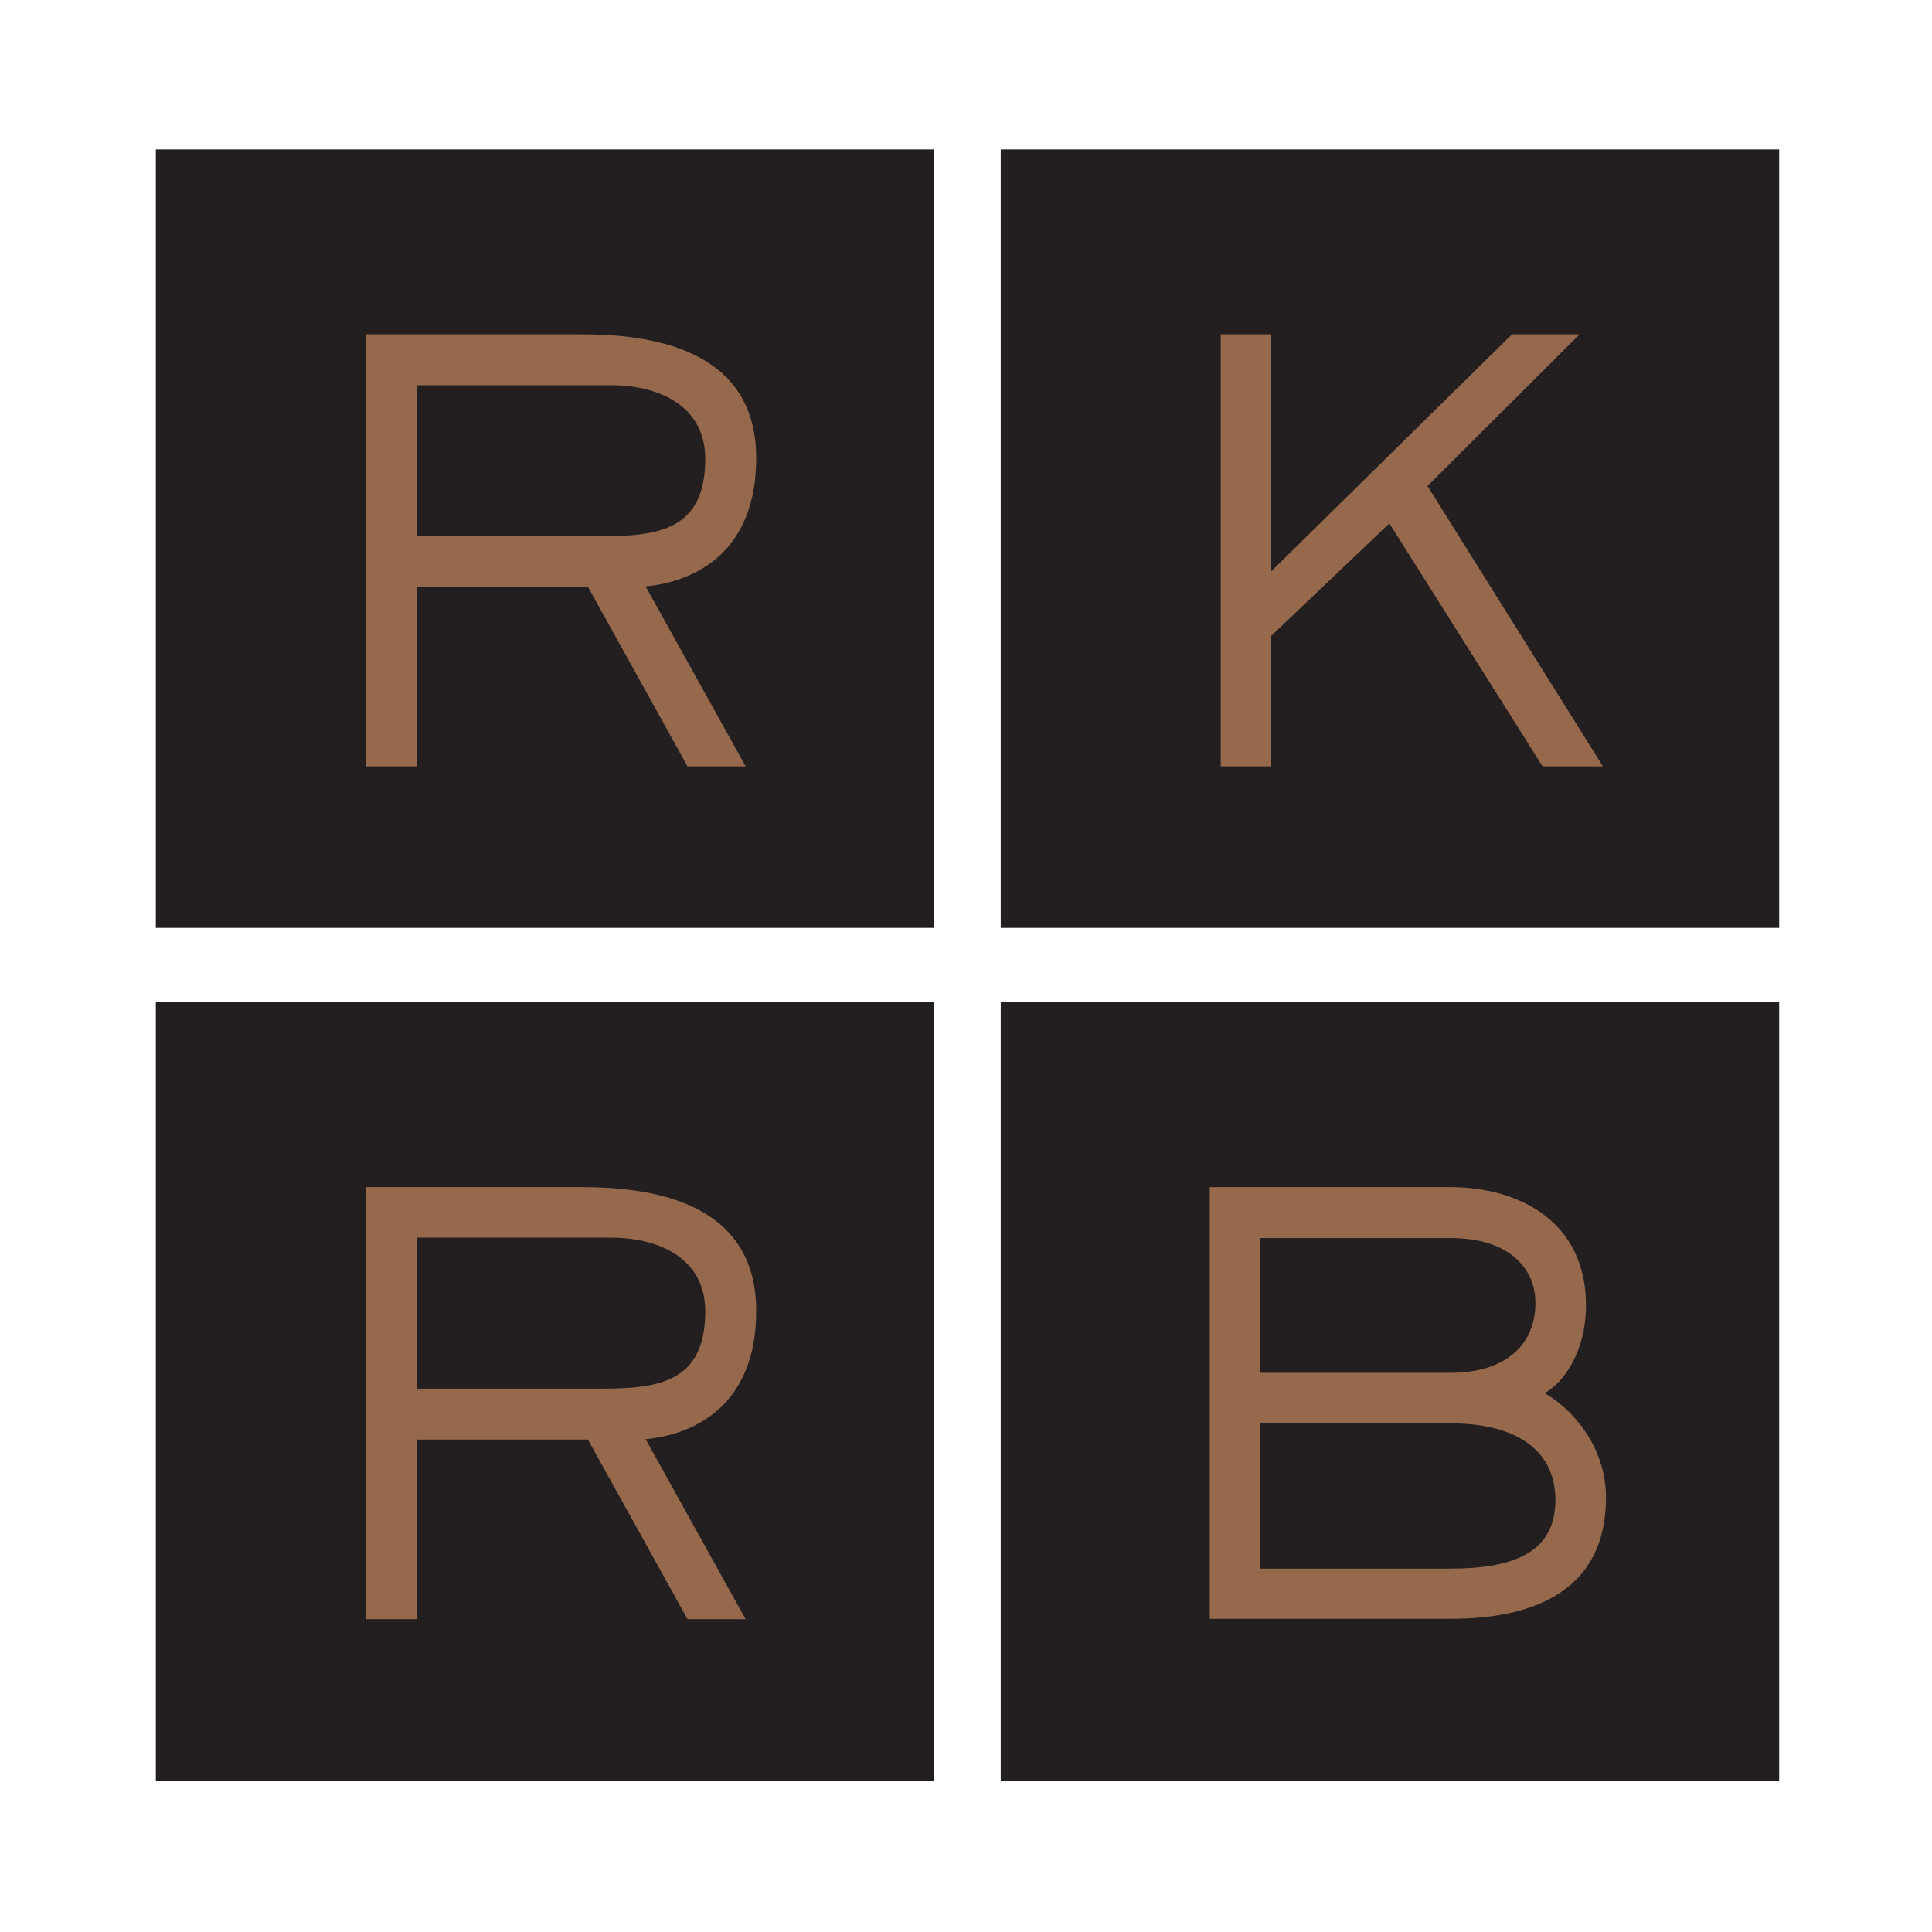 <?xml version="1.0" encoding="utf-8"?>
<!-- Generator: Adobe Illustrator 26.5.0, SVG Export Plug-In . SVG Version: 6.00 Build 0)  -->
<svg version="1.1" id="Layer_1" xmlns="http://www.w3.org/2000/svg" xmlns:xlink="http://www.w3.org/1999/xlink" x="0px" y="0px"
	 viewBox="0 0 512 512" style="enable-background:new 0 0 512 512;" xml:space="preserve">
<style type="text/css">
	.st0{fill:#FFFFFF;}
	.st1{fill:#231F20;}
	.st2{fill:#96694C;}
</style>
<rect class="st0" width="512" height="512"/>
<g>
	<rect x="41.3" y="39.6" class="st1" width="206.3" height="206.3"/>
	<path class="st2" d="M197.6,203.1h-15.4l-26.4-47.6h-45.3v47.6H97V88.6h57.1c17.3,0,46.3,3.2,46.3,32.8c0,24.7-15.9,32.7-29.3,34
		L197.6,203.1z M159.6,142.1c15.1,0,27.3-1.8,27.3-20.5c0-14.2-12.5-19.5-24.9-19.5h-51.6v40H159.6z"/>
	<rect x="265.2" y="39.6" class="st1" width="206.3" height="206.3"/>
	<polygon class="st2" points="424.8,203.1 408.8,203.1 368.2,138.7 336.9,168.5 336.9,203.1 323.5,203.1 323.5,88.6 336.9,88.6 
		336.9,151.4 400.7,88.6 418.6,88.6 378.3,128.8 	"/>
	<rect x="41.3" y="265.6" class="st1" width="206.3" height="206.3"/>
	<path class="st2" d="M197.6,429.1h-15.4l-26.4-47.6h-45.3v47.6H97V314.6h57.1c17.3,0,46.3,3.2,46.3,32.8c0,24.7-15.9,32.7-29.3,34
		L197.6,429.1z M159.6,368c15.1,0,27.3-1.8,27.3-20.5c0-14.2-12.5-19.5-24.9-19.5h-51.6v40H159.6z"/>
	<rect x="265.2" y="265.6" class="st1" width="206.3" height="206.3"/>
	<path class="st2" d="M384.4,314.6c18,0,35.9,9,35.9,31.3c0,12.8-6.4,20.9-11,23.3c7.2,4,16.3,14.1,16.3,27.6
		c0,26.5-21.8,32.2-41.2,32.2h-63.8V314.6H384.4z M384.4,363.8c14.7,0,22.5-7.5,22.5-18.5c0-9.4-7.2-17.2-22.5-17.2H334v35.7H384.4z
		 M384.4,415.7c16.8,0,27.8-4.3,27.8-18.2c0-13.4-10.7-20.3-27.8-20.3H334v38.5H384.4z"/>
</g>
</svg>
